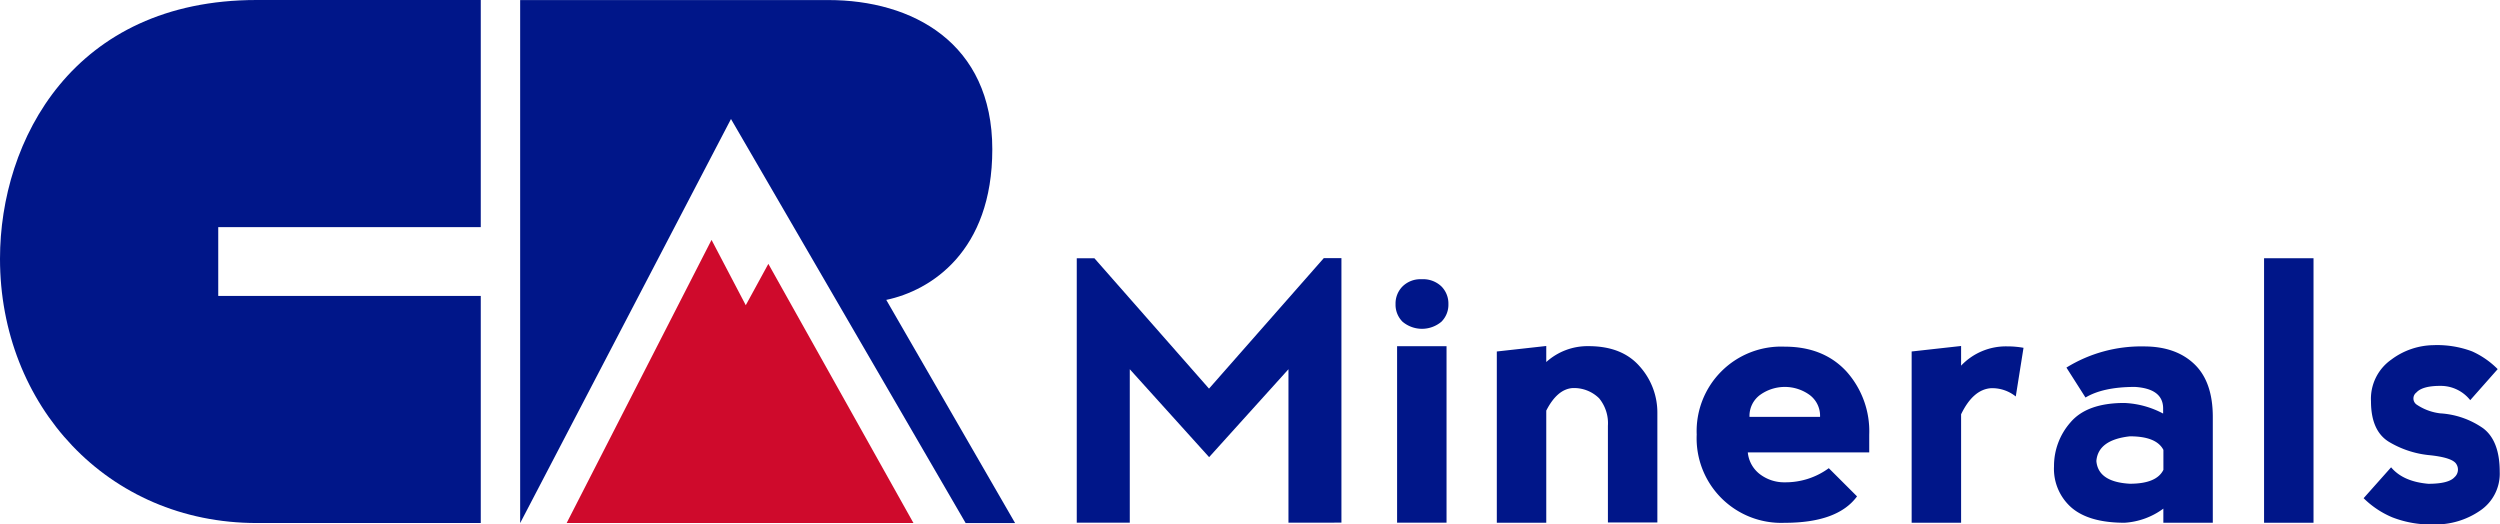 <svg id="Layer_1" data-name="Layer 1" xmlns="http://www.w3.org/2000/svg" viewBox="0 0 455 95.45"><defs><style>.cls-1{fill:#001689;}.cls-2{fill:#cf0a2c;}</style></defs><title>CRMinerals_Logo</title><path class="cls-1" d="M344.25,353.47h9l-23.45-40.62c8.07-1.69,19.3-8.77,19.3-27.41,0-19.42-14.6-27.16-29.83-27.16h-56.1v95.19l38.37-73.54Z" transform="translate(-168.5 -258.27)"/><path class="cls-1" d="M208.22,312.13V299.61H256V258.27H215.21c-33.38,0-46.71,25.51-46.71,47.09,0,26.65,19.54,48.1,46.71,48.1H256V312.13H208.22Z" transform="translate(-168.5 -258.27)"/><polygon class="cls-2" points="103.13 95.19 129.5 43.66 135.73 55.55 139.84 48.02 166.25 95.19 103.13 95.19"/><path class="cls-1" d="M364.47,353.41V305.27h3.21L388.54,329l20.89-23.75h3.21v48.14H403l0-27.92-14.44,16-14.44-16v27.92h-9.63Z" transform="translate(-168.5 -258.27)"/><path class="cls-1" d="M423.77,310.39a4.65,4.65,0,0,1,3.47-1.3,4.82,4.82,0,0,1,3.59,1.3,4.41,4.41,0,0,1,1.28,3.23,4.35,4.35,0,0,1-1.28,3.21,5.5,5.5,0,0,1-7.06,0,4.35,4.35,0,0,1-1.28-3.21A4.41,4.41,0,0,1,423.77,310.39Zm8,43V321.28h-9v32.12h9Z" transform="translate(-168.5 -258.27)"/><path class="cls-1" d="M449.92,333v20.41h-9V322.24l9-1v2.92a11.19,11.19,0,0,1,7.7-2.89q6.1,0,9.31,3.69a12.58,12.58,0,0,1,3.21,8.5v19.9h-9V335.76a7.14,7.14,0,0,0-1.6-5,6.5,6.5,0,0,0-4.85-1.86Q451.91,329.11,449.92,333Z" transform="translate(-168.5 -258.27)"/><path class="cls-1" d="M477.3,337.36a15.39,15.39,0,0,1,16-16q7.06,0,11.23,4.49a16.31,16.31,0,0,1,4.17,11.55v3.21H486.6a5.66,5.66,0,0,0,2.25,4,7.28,7.28,0,0,0,4.49,1.44,13.3,13.3,0,0,0,8-2.57l5.14,5.13q-3.53,4.81-13.16,4.81A15.39,15.39,0,0,1,477.3,337.36Zm20.54-7.22a7.71,7.71,0,0,0-9,0,4.73,4.73,0,0,0-1.93,4h12.84A4.73,4.73,0,0,0,497.84,330.14Z" transform="translate(-168.5 -258.27)"/><path class="cls-1" d="M525.4,324.84a11.24,11.24,0,0,1,8.38-3.53,16.69,16.69,0,0,1,3,.26l-1.41,8.86a6.86,6.86,0,0,0-4.49-1.51q-3.27.22-5.46,4.75v19.74h-9V322.24l9-1v3.56Z" transform="translate(-168.5 -258.27)"/><path class="cls-1" d="M544.59,325.17a25.87,25.87,0,0,1,14.12-3.85q5.78,0,9.15,3.21t3.37,9.63v19.25h-9v-2.57a13.25,13.25,0,0,1-7.06,2.57q-6.42,0-9.63-2.73a9.37,9.37,0,0,1-3.21-7.54,12,12,0,0,1,3-8q3-3.53,9.8-3.53a16.42,16.42,0,0,1,7.06,1.93v-1q-0.06-3.53-5.13-3.85-5.78,0-9,1.93Zm17.65,18.61v-3.63q-1.28-2.47-6.1-2.47-5.78.64-6.1,4.49,0.32,3.82,6.1,4.14Q561,346.31,562.24,343.78Z" transform="translate(-168.5 -258.27)"/><path class="cls-1" d="M580.56,353.41V305.27h9v48.14h-9Z" transform="translate(-168.5 -258.27)"/><path class="cls-1" d="M618.4,322.21a15.54,15.54,0,0,1,4.68,3.24l-5,5.65a6.84,6.84,0,0,0-5.46-2.6q-3.24,0-4.33,1.2a1.36,1.36,0,0,0,0,2.18,9.72,9.72,0,0,0,4.33,1.62,15.2,15.2,0,0,1,7.83,2.73q3,2.28,3,7.93a8.11,8.11,0,0,1-3.59,7.06,14.29,14.29,0,0,1-8.38,2.5,19.34,19.34,0,0,1-7.59-1.3,16.44,16.44,0,0,1-5.21-3.48l5-5.62q2.18,2.6,6.77,3,3.69,0,4.77-1.2a1.85,1.85,0,0,0,.32-2.41q-0.75-1.2-5.09-1.62a17.65,17.65,0,0,1-7.17-2.41q-3.26-2-3.26-7.38a8.71,8.71,0,0,1,3.71-7.59,13.07,13.07,0,0,1,7.62-2.62A18.1,18.1,0,0,1,618.4,322.21Z" transform="translate(-168.5 -258.27)"/></svg>
